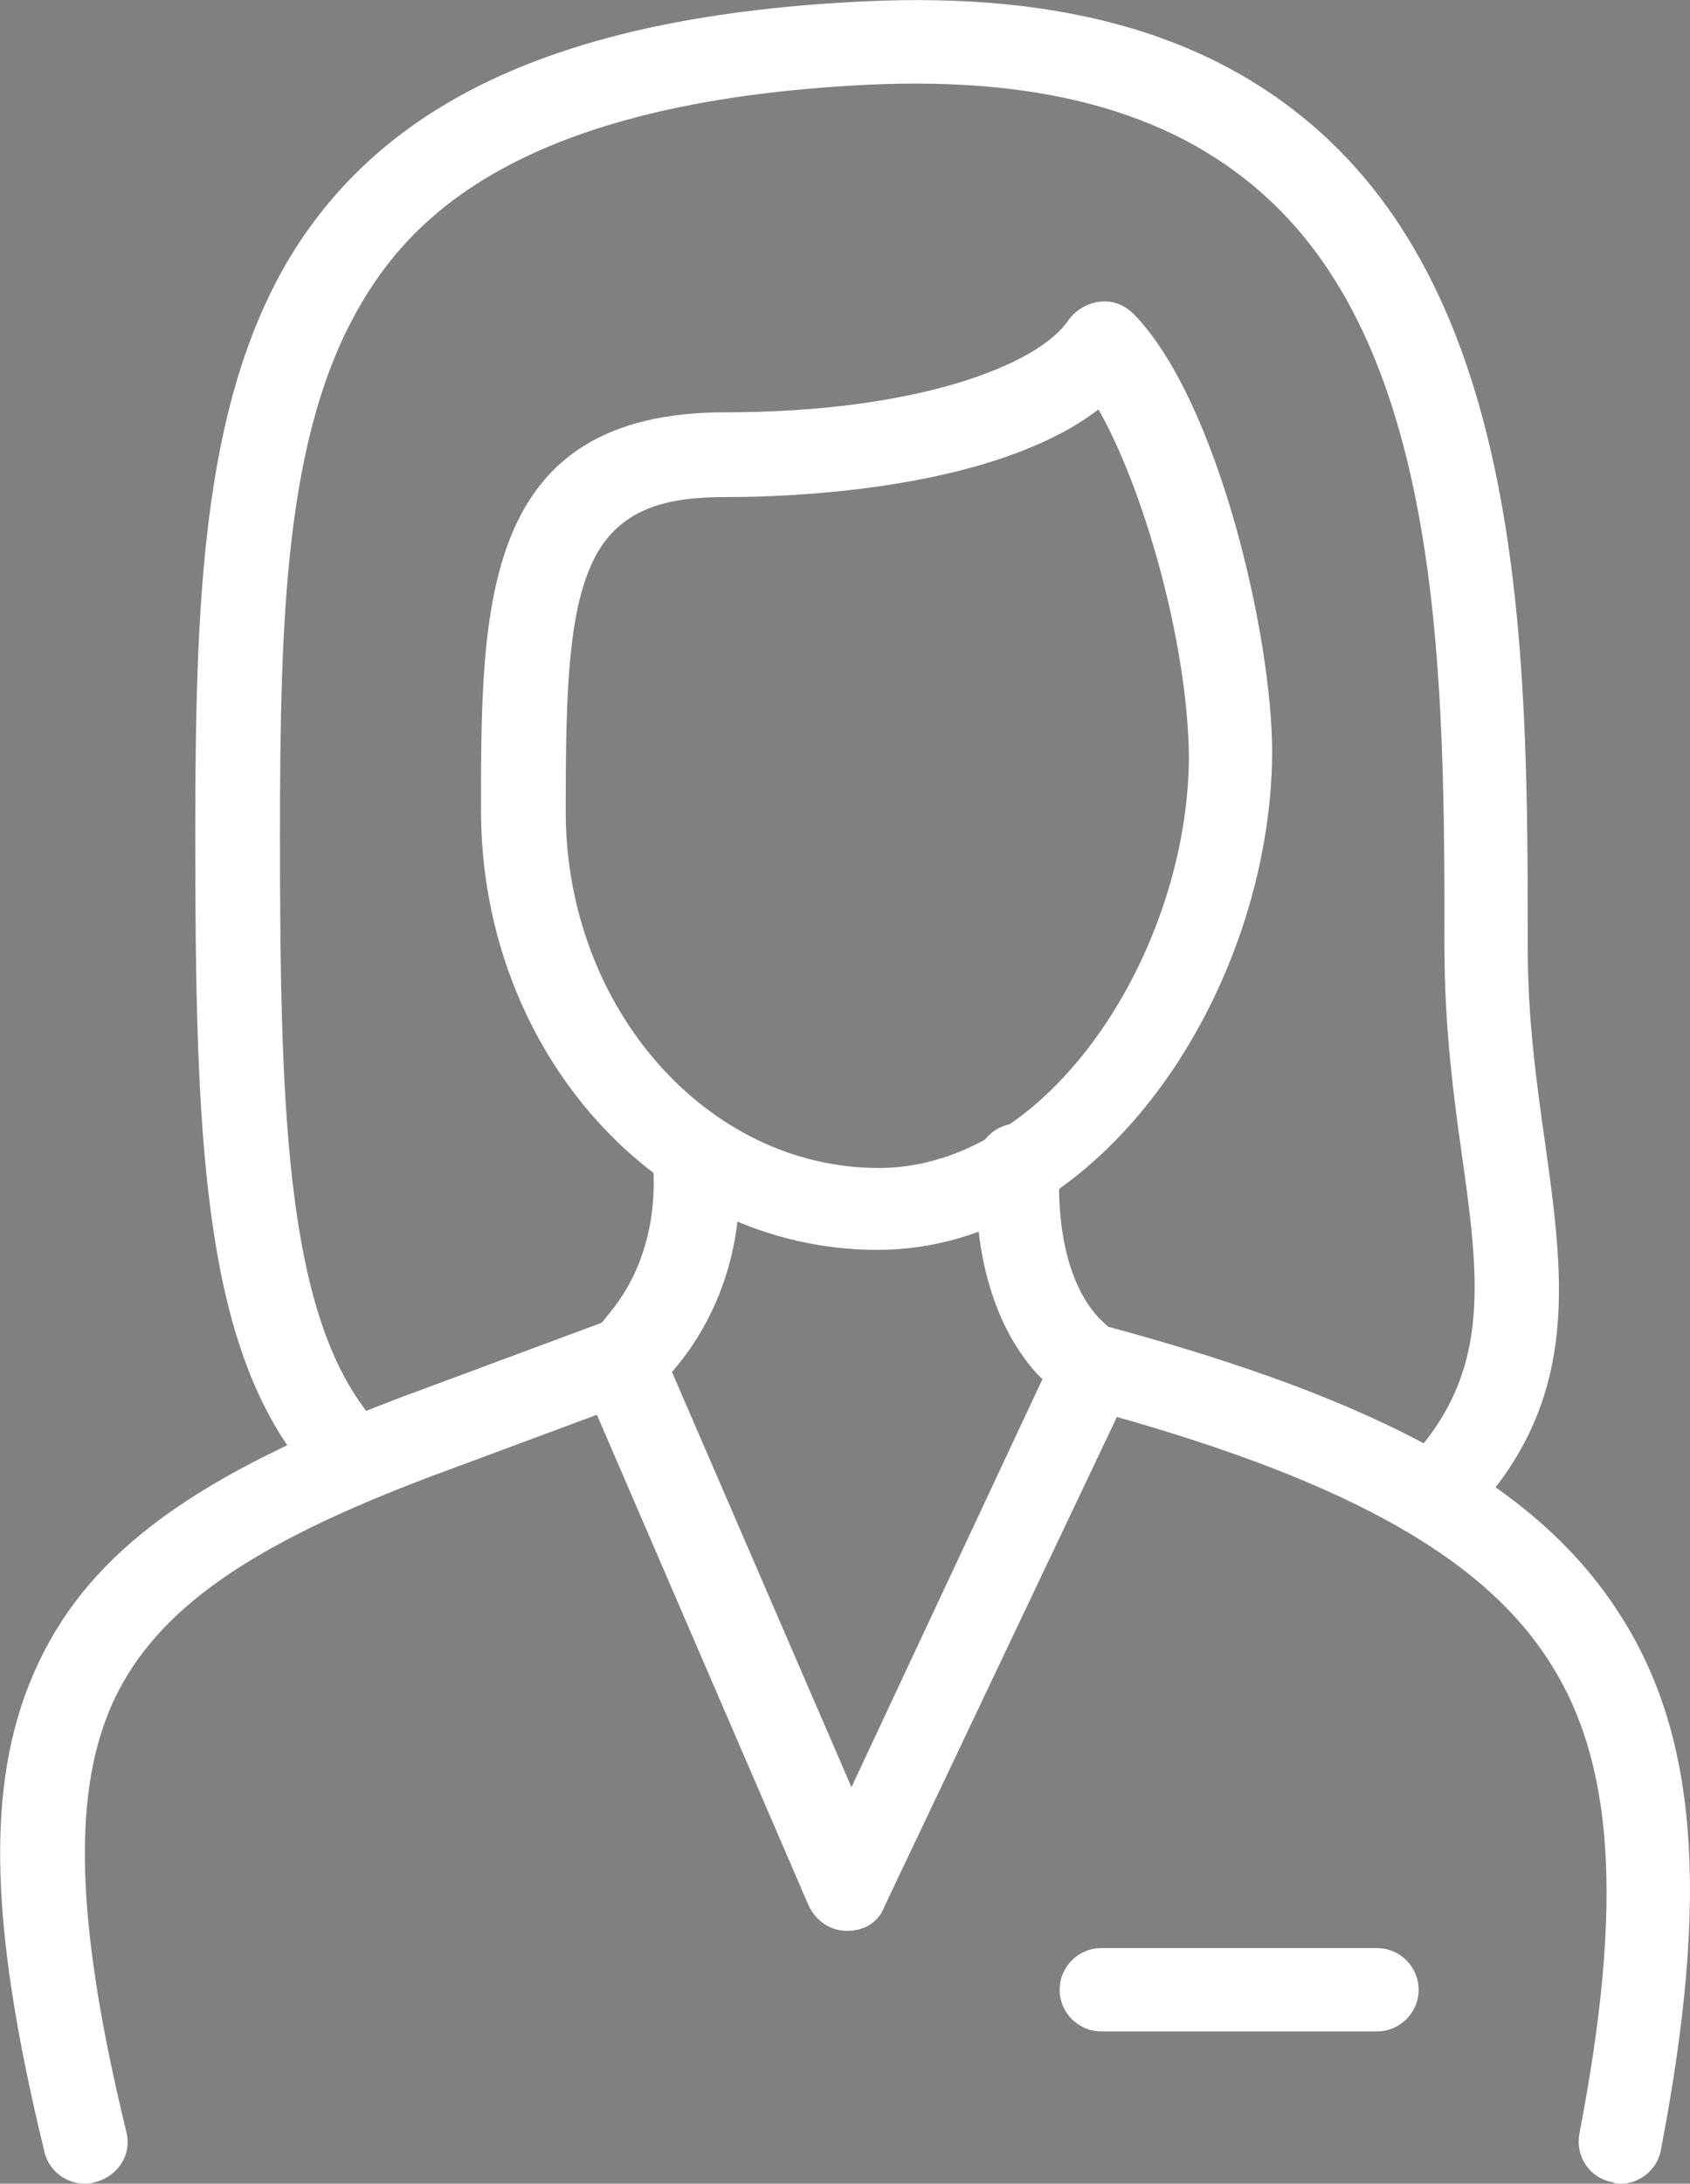 <?xml version="1.0" encoding="utf-8"?>
<!-- Generator: Adobe Illustrator 24.2.1, SVG Export Plug-In . SVG Version: 6.00 Build 0)  -->
<svg version="1.0" id="Layer_1" xmlns="http://www.w3.org/2000/svg" xmlns:xlink="http://www.w3.org/1999/xlink" x="0px" y="0px"
	 viewBox="0 0 117.7 152" style="enable-background:new 0 0 117.7 152;" xml:space="preserve">
<rect x="0" y="0" width="117.7" height="152" fill="#808080" stroke="none"/>
<style type="text/css">
	.st0{fill:none;stroke:#324C5E;stroke-width:14;stroke-linecap:round;stroke-linejoin:round;stroke-miterlimit:22.926;}
	.st1{fill:#FFFFFF;}
</style>
<path class="st0" d="M16.7-987.6c0.8,8.8-1.2,20.5-9.5,30c-0.9,1-1.8,1.9-2.9,2.8L42.4-867l41.1-86.8c-1.6-1.2-3-2.5-4.3-3.9
	c-7.3-8.1-8.9-20.9-8.2-30.1"/>
<path class="st0" d="M171.2-824.9c14.4-75.6-1.8-105.9-87.8-128.9"/>
<path class="st0" d="M4.3-954.8l-33.6,12.4c-60.6,22.6-72.7,46.6-55.6,117.6"/>
<line class="st0" x1="130.6" y1="-850.2" x2="84.7" y2="-850.2"/>
<path class="st0" d="M22.1-1106.1c15.5,0,52.4-2.7,62.9-18.3c11.7,12.1,21,48.9,21,68.1c0,36.6-25.9,75.7-58.6,75.7
	c-32.7,0-59.2-29.7-59.2-66.3C-11.7-1083.4-10.6-1106.1,22.1-1106.1L22.1-1106.1z"/>
<path class="st0" d="M142.9-935.7c20.7-24.1,5.9-49.8,5.9-88.2c0-72.9-1.9-155.7-103.6-150.8c-101.7,4.9-104.6,59.1-104.6,132
	c0,45.8,0.8,80.6,15.7,100.2"/>
<g>
	<path class="st1" d="M59,134.4C59,134.4,59,134.4,59,134.4c-1.2,0-2.2-0.7-2.7-1.8L40.5,96c-0.5-1.2-0.2-2.5,0.8-3.4
		c0.4-0.3,0.7-0.6,0.9-0.9c3.4-3.9,3.4-8.5,3.3-10.3c-0.1-1.6,1.1-3,2.7-3.2c1.6-0.1,3,1.1,3.2,2.7c0.5,5.4-1.2,10.7-4.6,14.6
		l12.5,28.9L72.6,96c-0.1-0.1-0.3-0.3-0.4-0.4c-4.5-5-4.3-12.5-4.2-14.7c0.1-1.6,1.5-2.8,3.1-2.7c1.6,0.1,2.8,1.5,2.7,3.1
		c-0.2,3.3,0.3,7.8,2.7,10.4c0.4,0.4,0.8,0.8,1.4,1.2c1.1,0.8,1.5,2.3,0.9,3.6l-17.2,36.2C61.2,133.8,60.2,134.4,59,134.4z"/>
</g>
<g>
	<path class="st1" d="M112.9,152c-0.2,0-0.4,0-0.6-0.1c-1.6-0.3-2.6-1.8-2.3-3.4c3.1-16.1,2.4-26-2.2-33
		c-4.8-7.4-14.8-12.8-32.3-17.5c-1.6-0.4-2.5-2-2.1-3.6c0.4-1.6,2-2.5,3.6-2.1c19.3,5.2,30,11.1,35.7,19.9c5.5,8.4,6.4,19.6,3,37.3
		C115.5,151,114.2,152,112.9,152z"/>
</g>
<g>
	<path class="st1" d="M5.9,152c-1.3,0-2.5-0.9-2.8-2.2c-4-16.4-4.1-26.3-0.4-34.1c3.7-7.8,11.1-13.1,25.4-18.5l14-5.2
		c1.5-0.6,3.2,0.2,3.8,1.7c0.6,1.5-0.2,3.2-1.7,3.8l-14,5.2C17.4,107.5,11,112,8,118.2c-3,6.3-2.8,15.4,0.8,30.2
		c0.4,1.6-0.6,3.1-2.2,3.5C6.4,152,6.1,152,5.9,152z"/>
</g>
<g>
	<path class="st1" d="M95.9,141.4H76.7c-1.6,0-2.9-1.3-2.9-2.9s1.3-2.9,2.9-2.9h19.2c1.6,0,2.9,1.3,2.9,2.9S97.5,141.4,95.9,141.4z"
		/>
</g>
<g>
	<path class="st1" d="M61.1,87c-15.2,0-27.6-13.7-27.6-30.6c0-14.2,0-27.7,17-27.7c13.4,0,21.8-3.3,23.9-6.4
		c0.5-0.7,1.3-1.2,2.2-1.3c0.9-0.1,1.7,0.2,2.4,0.9c5.8,6,9.6,22.3,9.6,30.5C88.5,68.8,76.8,87,61.1,87z M76.5,28.5
		c-7.3,5.6-21.3,6.1-25.9,6.1c-3.9,0-7.7,0.6-9.5,4.9c-1.6,3.7-1.7,9.6-1.7,17c0,13.6,9.8,24.8,21.8,24.8
		c12.1,0,21.6-15.4,21.6-28.7C82.7,44.6,79.6,33.9,76.5,28.5z"/>
</g>
<g>
	<path class="st1" d="M101,105.7c-0.7,0-1.4-0.2-1.9-0.7c-1.2-1.1-1.4-2.9-0.3-4.1c5-5.9,4.2-12.1,3-20.6c-0.6-4.2-1.2-9-1.2-14.3
		c0-18.1,0-40.5-12-51.9C82.2,8,73,5.3,60.4,5.9C36,7.1,28.5,15.3,25,21.4c-5.1,8.9-5.5,21.3-5.5,36.7c0,18.9,0.4,32.8,6,40.1
		c1,1.3,0.7,3.1-0.6,4.1c-1.3,1-3.1,0.7-4.1-0.6c-6.7-8.7-7.2-22.9-7.2-43.6c0-16.3,0.5-29.6,6.3-39.7C26.6,6.9,39.4,1.1,60.1,0.1
		C74.4-0.6,85,2.6,92.6,9.8c13.8,13.1,13.8,37,13.8,56.2c0,4.9,0.6,9.3,1.2,13.5c1.3,9.3,2.4,17.4-4.4,25.2
		C102.7,105.4,101.9,105.7,101,105.7z"/>
</g>
</svg>
